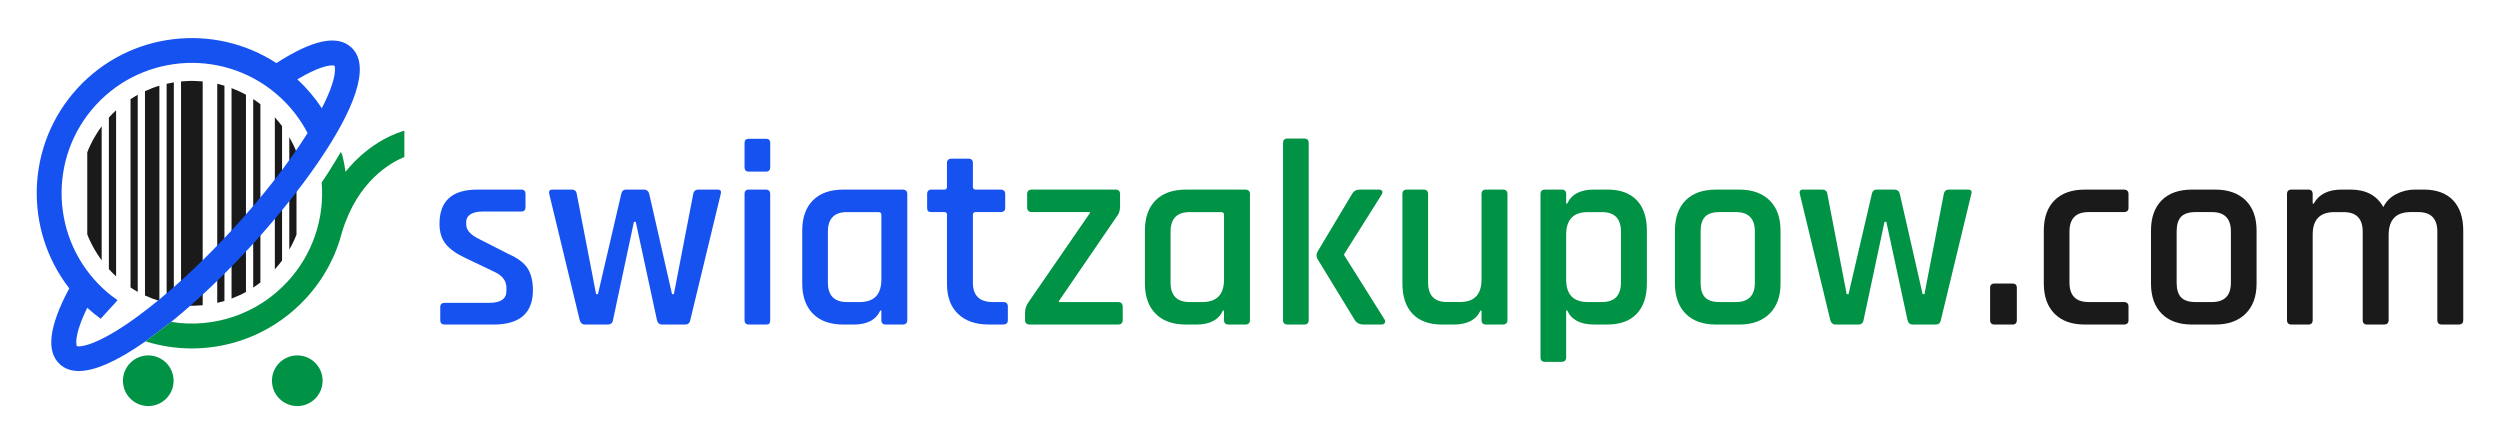 <?xml version="1.0" encoding="UTF-8"?><svg id="Warstwa_1" xmlns="http://www.w3.org/2000/svg" viewBox="0 0 985 175"><defs><style>.cls-1{fill:#1a1a1a;}.cls-1,.cls-2,.cls-3,.cls-4{stroke-width:0px;}.cls-2{fill:#1652f0;}.cls-3{fill:none;}.cls-4{fill:#009245;}</style></defs><path class="cls-2" d="m194.41,127.87h-19.18c-1.18,0-1.77-.59-1.77-1.77v-5.11c0-1.11.59-1.67,1.77-1.67h17.52c4.52,0,6.78-1.56,6.78-4.69v-1.25c0-2.78-1.63-4.9-4.9-6.36l-11.36-5.42c-3.54-1.67-6.12-3.51-7.71-5.53-1.6-2.01-2.4-4.66-2.4-7.92,0-8.97,4.97-13.45,14.91-13.45h17.31c1.11,0,1.67.59,1.67,1.77v5.11c0,1.18-.56,1.77-1.67,1.77h-15.22c-2.09,0-3.69.37-4.8,1.09-1.11.73-1.67,1.69-1.67,2.87v1.15c0,2.22,1.77,4.17,5.32,5.84l11.47,5.84c3.61,1.6,6.1,3.49,7.46,5.68,1.35,2.19,2.03,5.02,2.03,8.5,0,9.04-5.18,13.55-15.53,13.55Z"/><path class="cls-2" d="m239.45,127.87h-8.97c-1.04,0-1.74-.59-2.08-1.77l-11.99-49.63c-.28-1.18.14-1.77,1.25-1.77h7.51c1.25,0,1.95.59,2.08,1.77l7.61,39.41h.73l9.17-39.41c.21-1.18.87-1.77,1.98-1.77h6.88c1.18,0,1.91.59,2.19,1.77l8.97,39.41h.73l7.61-39.41c.21-1.18.9-1.77,2.08-1.77h7.51c1.18,0,1.6.59,1.25,1.77l-11.99,49.63c-.21,1.18-.9,1.77-2.08,1.77h-8.97c-1.11,0-1.81-.59-2.09-1.77l-8.34-38.68h-.73l-8.24,38.68c-.21,1.18-.9,1.77-2.08,1.77Z"/><path class="cls-2" d="m293.35,65.84v-9.49c0-1.11.56-1.67,1.67-1.67h6.78c1.11,0,1.67.56,1.67,1.67v9.49c0,1.18-.56,1.77-1.67,1.77h-6.78c-1.11,0-1.67-.59-1.67-1.77Zm0,60.26v-49.63c0-1.18.56-1.77,1.67-1.77h6.67c1.18,0,1.77.59,1.77,1.77v49.63c0,.7-.12,1.17-.37,1.41-.24.25-.68.37-1.3.37h-6.67c-1.18,0-1.77-.59-1.77-1.77Z"/><path class="cls-2" d="m336.31,127.87h-4.07c-5.14,0-9.12-1.42-11.94-4.27-2.81-2.85-4.22-6.81-4.22-11.89v-20.85c0-5.14,1.41-9.12,4.22-11.94,2.82-2.82,6.79-4.22,11.94-4.22h23.35c1.25,0,1.88.59,1.88,1.77v49.63c0,1.18-.62,1.77-1.88,1.77h-6.57c-1.18,0-1.77-.59-1.77-1.77v-3.75h-.42c-1.67,3.68-5.18,5.53-10.53,5.53Zm10.95-17.72v-25.54c0-.69-.38-1.04-1.15-1.04h-12.41c-5,0-7.51,2.57-7.51,7.71v20.02c0,5.14,2.5,7.71,7.51,7.71h5c5.7,0,8.55-2.95,8.55-8.86Z"/><path class="cls-2" d="m372.07,83.56h-5c-.7,0-1.17-.12-1.41-.37-.25-.24-.37-.68-.37-1.3v-5.42c0-1.18.59-1.77,1.77-1.77h5c.69,0,1.04-.35,1.04-1.04v-9.38c0-1.18.63-1.77,1.88-1.77h6.57c1.18,0,1.77.59,1.77,1.77v9.38c0,.7.38,1.04,1.15,1.04h9.7c1.25,0,1.88.59,1.88,1.77v5.42c0,1.11-.63,1.67-1.88,1.67h-9.7c-.77,0-1.15.35-1.15,1.04v26.79c0,5.07,2.61,7.61,7.82,7.61h4.07c1.25,0,1.88.59,1.88,1.77v5.42c0,1.11-.62,1.67-1.88,1.67h-5.63c-5.14,0-9.18-1.39-12.09-4.17-2.92-2.78-4.38-6.71-4.38-11.78v-27.32c0-.69-.35-1.04-1.04-1.04Z"/><path class="cls-4" d="m403.87,126.1v-2.71c0-1.74.49-3.23,1.46-4.48l24.08-34.93v-.42h-22.83c-1.25,0-1.88-.63-1.88-1.88v-5.21c0-1.18.63-1.77,1.88-1.77h32.95c1.18,0,1.77.59,1.77,1.77v4.8c0,1.67-.42,2.99-1.25,3.96l-22.83,33.36v.42h23.25c1.25,0,1.88.63,1.88,1.88v5.21c0,1.18-.63,1.77-1.88,1.77h-34.72c-1.25,0-1.88-.59-1.88-1.77Z"/><path class="cls-4" d="m471.32,127.87h-4.07c-5.14,0-9.12-1.42-11.94-4.27-2.81-2.85-4.22-6.81-4.22-11.89v-20.85c0-5.14,1.41-9.12,4.22-11.94,2.82-2.82,6.79-4.22,11.94-4.22h23.35c1.25,0,1.88.59,1.88,1.77v49.63c0,1.18-.62,1.77-1.88,1.77h-6.57c-1.18,0-1.77-.59-1.77-1.77v-3.75h-.42c-1.67,3.68-5.18,5.53-10.53,5.53Zm10.95-17.72v-25.54c0-.69-.38-1.04-1.15-1.04h-12.41c-5,0-7.51,2.57-7.51,7.71v20.02c0,5.14,2.5,7.71,7.51,7.71h5c5.7,0,8.55-2.95,8.55-8.86Z"/><path class="cls-4" d="m513.86,127.87h-6.57c-1.18,0-1.77-.59-1.77-1.77V56.35c0-1.18.59-1.77,1.77-1.77h6.57c1.18,0,1.77.59,1.77,1.77v69.75c0,1.18-.59,1.77-1.77,1.77Zm21.89-53.17h7.51c.63,0,1.06.19,1.3.57.24.38.16.89-.26,1.51l-14.7,23.35v.42l15.85,25.23c.35.56.4,1.04.16,1.46-.24.42-.75.63-1.51.63h-6.78c-1.6,0-2.78-.59-3.54-1.77l-14.7-24.08c-.49-.9-.49-1.84,0-2.82l13.66-22.83c.63-1.11,1.63-1.67,3.02-1.67Z"/><path class="cls-4" d="m572.77,127.87h-4.69c-5,0-8.85-1.41-11.52-4.22-2.68-2.81-4.01-6.79-4.01-11.94v-35.24c0-1.18.59-1.77,1.77-1.77h6.57c1.18,0,1.77.59,1.77,1.77v34.82c0,5.14,2.5,7.71,7.51,7.71h5c5.7,0,8.55-2.95,8.55-8.86v-33.68c0-1.18.59-1.77,1.77-1.77h6.57c1.25,0,1.88.59,1.88,1.77v49.63c0,1.18-.63,1.77-1.88,1.77h-6.57c-1.18,0-1.77-.59-1.77-1.77v-3.75h-.42c-1.67,3.68-5.18,5.53-10.53,5.53Z"/><path class="cls-4" d="m615.3,142.57h-6.57c-1.18,0-1.77-.59-1.77-1.77v-64.33c0-1.18.59-1.77,1.77-1.77h6.57c1.18,0,1.77.59,1.77,1.77v3.75h.42c1.67-3.68,5.18-5.53,10.53-5.53h5.32c5,0,8.84,1.39,11.52,4.17,2.67,2.78,4.01,6.78,4.01,11.99v20.85c0,5.14-1.34,9.12-4.01,11.94-2.68,2.82-6.52,4.22-11.52,4.22h-5.32c-5.35,0-8.86-1.84-10.53-5.53h-.42v18.45c0,1.18-.59,1.77-1.77,1.77Zm10.32-23.56h5.53c5,0,7.51-2.57,7.51-7.71v-20.02c0-5.14-2.5-7.71-7.51-7.71h-5.53c-5.7,0-8.55,2.96-8.55,8.86v17.72c0,5.91,2.85,8.86,8.55,8.86Z"/><path class="cls-4" d="m685.26,127.87h-9.17c-5.14,0-9.12-1.42-11.94-4.27-2.81-2.85-4.22-6.81-4.22-11.89v-20.85c0-5.14,1.41-9.12,4.22-11.94,2.82-2.82,6.79-4.22,11.94-4.22h9.17c5.07,0,9.05,1.41,11.94,4.22,2.88,2.82,4.33,6.79,4.33,11.94v20.85c0,5.07-1.44,9.04-4.33,11.89-2.88,2.85-6.87,4.27-11.94,4.27Zm-7.72-8.86h6.36c5,0,7.51-2.54,7.51-7.61v-20.23c0-5.07-2.5-7.61-7.51-7.61h-6.36c-2.64,0-4.55.61-5.73,1.82-1.18,1.22-1.77,3.15-1.77,5.79v20.23c0,2.64.59,4.57,1.77,5.79,1.18,1.22,3.09,1.82,5.73,1.82Z"/><path class="cls-4" d="m732.18,127.87h-8.97c-1.04,0-1.74-.59-2.08-1.77l-11.99-49.63c-.28-1.18.14-1.77,1.25-1.77h7.51c1.25,0,1.95.59,2.08,1.77l7.61,39.41h.73l9.17-39.41c.21-1.18.87-1.77,1.98-1.77h6.88c1.18,0,1.91.59,2.19,1.77l8.97,39.41h.73l7.61-39.41c.21-1.18.9-1.77,2.08-1.77h7.51c1.18,0,1.6.59,1.25,1.77l-11.99,49.63c-.21,1.18-.9,1.77-2.08,1.77h-8.97c-1.11,0-1.81-.59-2.09-1.77l-8.34-38.68h-.73l-8.24,38.68c-.21,1.18-.9,1.77-2.08,1.77Z"/><path class="cls-1" d="m794.63,113.38v12.72c0,1.18-.56,1.77-1.67,1.77h-7.09c-1.18,0-1.77-.59-1.77-1.77v-12.72c0-1.11.59-1.67,1.77-1.67h7.09c1.11,0,1.67.56,1.67,1.67Z"/><path class="cls-1" d="m838.63,120.78v5.42c0,1.11-.62,1.67-1.88,1.67h-15.33c-5.14,0-9.12-1.42-11.94-4.27-2.81-2.85-4.22-6.81-4.22-11.89v-20.85c0-5.14,1.41-9.12,4.22-11.94,2.82-2.82,6.79-4.22,11.94-4.22h15.33c1.25,0,1.88.59,1.88,1.77v5.42c0,1.11-.62,1.67-1.88,1.67h-13.87c-5,0-7.51,2.57-7.51,7.71v20.02c0,5.14,2.5,7.71,7.51,7.71h13.87c1.25,0,1.88.59,1.88,1.77Z"/><path class="cls-1" d="m872.82,127.87h-9.17c-5.14,0-9.12-1.42-11.94-4.27-2.81-2.85-4.22-6.81-4.22-11.89v-20.85c0-5.14,1.41-9.12,4.22-11.94,2.82-2.82,6.79-4.22,11.94-4.22h9.17c5.07,0,9.05,1.41,11.94,4.22,2.88,2.82,4.33,6.79,4.33,11.94v20.85c0,5.07-1.44,9.04-4.33,11.89-2.88,2.85-6.87,4.27-11.94,4.27Zm-7.72-8.86h6.36c5,0,7.51-2.54,7.51-7.61v-20.23c0-5.07-2.5-7.61-7.51-7.61h-6.36c-2.64,0-4.55.61-5.73,1.82-1.18,1.22-1.77,3.15-1.77,5.79v20.23c0,2.64.59,4.57,1.77,5.79,1.18,1.22,3.09,1.82,5.73,1.82Z"/><path class="cls-1" d="m909.42,127.87h-6.57c-1.18,0-1.77-.59-1.77-1.77v-49.63c0-1.18.59-1.77,1.77-1.77h6.57c1.18,0,1.77.59,1.77,1.77v3.75h.42c2.02-3.68,5.7-5.53,11.05-5.53h3.44c6.05,0,10.36,2.29,12.93,6.88,1.11-2.22,2.81-3.93,5.11-5.11,2.29-1.18,4.76-1.77,7.4-1.77h3.34c5.07,0,8.95,1.41,11.63,4.22,2.67,2.82,4.01,6.79,4.01,11.94v35.24c0,1.18-.59,1.77-1.77,1.77h-6.67c-1.18,0-1.77-.59-1.77-1.77v-34.82c0-5.14-2.5-7.71-7.51-7.71h-3.02c-5.77,0-8.65,3.02-8.65,9.07v33.47c0,1.18-.63,1.77-1.88,1.77h-6.57c-1.18,0-1.77-.59-1.77-1.77v-34.82c0-5.14-2.5-7.71-7.51-7.71h-3.65c-5.7,0-8.55,2.96-8.55,8.86v33.68c0,1.18-.59,1.77-1.77,1.77Z"/><path class="cls-1" d="m34.38,60.01v32.32c.8,2.05,1.76,4.03,2.84,5.91.87,1.5,1.81,2.96,2.84,4.35v-52.84c-1.03,1.39-1.98,2.84-2.84,4.35-1.09,1.89-2.04,3.86-2.84,5.91Z"/><path class="cls-1" d="m42.9,46.31v59.73c.9.99,1.85,1.94,2.84,2.84V43.46c-.99.9-1.94,1.85-2.84,2.84Z"/><path class="cls-1" d="m51.43,113.28c.93.6,1.87,1.18,2.84,1.72V37.35c-.97.54-1.92,1.11-2.84,1.72v74.21Z"/><path class="cls-1" d="m57.12,35.92v80.5c.93.43,1.88.83,2.84,1.19.93.35,1.88.68,2.84.97V33.76c-.96.29-1.91.61-2.84.97-.96.36-1.91.76-2.84,1.19Z"/><path class="cls-1" d="m65.65,119.33c.94.22,1.88.41,2.84.56V32.45c-.96.16-1.91.35-2.84.56v86.32Z"/><path class="cls-1" d="m75.62,31.87c-.49,0-.97.02-1.45.04-.96.03-1.9.08-2.84.17v88.18c.94.09,1.89.14,2.84.17.48.02.96.04,1.45.04s.93-.02,1.4-.04c.95-.03,1.9-.08,2.84-.17V32.08c-.94-.09-1.89-.14-2.84-.17-.46-.01-.93-.04-1.4-.04Z"/><path class="cls-1" d="m85.59,119.33c.96-.22,1.91-.47,2.84-.75V33.76c-.93-.28-1.88-.53-2.84-.75v86.32Z"/><path class="cls-1" d="m91.23,34.71v82.93c.96-.36,1.91-.76,2.84-1.19.97-.44,1.92-.91,2.84-1.42V37.32c-.93-.51-1.88-.98-2.84-1.42-.93-.43-1.88-.83-2.84-1.19Z"/><path class="cls-1" d="m99.76,113.31c.97-.63,1.92-1.31,2.84-2.01V41.05c-.92-.71-1.87-1.38-2.84-2.01v74.28Z"/><path class="cls-1" d="m108.29,106.09c1-1.09,1.95-2.24,2.84-3.43v-52.98c-.89-1.19-1.84-2.33-2.84-3.43v59.83Z"/><path class="cls-1" d="m113.98,54.01v44.32c1.09-1.88,2.04-3.84,2.84-5.87v-32.57c-.81-2.04-1.76-4-2.84-5.87Z"/><path class="cls-3" d="m126.79,42.65c6.74-13.09,5-16.76,4.98-16.79,0,.01-.24-.08-.85-.08-1.59,0-5.64.65-13.76,5.5,3.7,3.43,6.92,7.23,9.63,11.38Z"/><path class="cls-2" d="m98.6,97.27c8.4-9.13,18.52-21.29,26.85-33.45,0,0,0,0,0,.01,0-.01.01-.03.02-.05,0,0,0-.02,0-.02.04-.06.08-.13.12-.19.16-.26.34-.52.54-.77,12.42-18.36,20.54-36.53,12.29-44.12-5.53-5.08-15.2-3.06-29.51,6.18-24.55-15.98-57.85-12.41-78.33,9.86-20.48,22.26-21.27,55.75-3.29,78.88-8.01,15.03-9.22,24.84-3.7,29.92,1.93,1.78,4.42,2.66,7.46,2.66,6.38,0,15.17-3.91,26.29-11.69l10.11-7.66c10.07-8.16,20.86-18.38,31.14-29.56Zm32.32-71.5c.61,0,.85.09.85.08.02.03,1.76,3.7-4.98,16.79-2.71-4.15-5.94-7.95-9.63-11.38,8.11-4.84,12.16-5.5,13.76-5.5ZM53.67,125.08c-15.77,11.43-22.52,11.74-23.4,11.26-.02-.03-1.61-3.36,4.11-15.07,1.68,1.54,3.46,2.98,5.29,4.32l6.65-7.3c-1.91-1.33-3.76-2.8-5.49-4.39-20.84-19.17-22.2-51.72-3.03-72.56,19.17-20.84,51.72-22.2,72.56-3.03,4.45,4.09,8.08,8.83,10.82,14.12-7.4,11.81-17.81,25.18-29.79,38.2-12.65,13.75-26.05,25.99-37.72,34.44Z"/><path class="cls-4" d="m136.14,67.72c-.3-2.16-.69-4.32-1.23-6.47h-.02s0,0,0,0c-.1-.44-.34-.91-.61-1.39-.36.61-.71,1.22-1.07,1.82-.36.61-.72,1.21-1.08,1.8-1.85,3.08-3.66,5.94-5.39,8.43,1.17,14.19-3.55,28.29-13.37,38.96-11.84,12.87-29.11,18.67-45.93,15.96l-10.11,7.66c6.01,1.88,12.17,2.8,18.27,2.8,16.79,0,33.16-6.93,44.97-19.78,7.01-7.62,11.85-16.72,14.3-26.42,6.15-19.85,19.04-27.03,24.45-29.24v-10.34c-1.56.4-13.25,3.78-23.21,16.21Z"/><path class="cls-4" d="m58.42,140.03c-5.51,0-9.98,4.47-9.98,9.98s4.47,9.98,9.98,9.98,9.98-4.47,9.98-9.98-4.47-9.98-9.98-9.98Z"/><path class="cls-4" d="m117.13,140.03c-5.51,0-9.98,4.47-9.98,9.98s4.47,9.98,9.98,9.98,9.98-4.47,9.98-9.98-4.47-9.98-9.98-9.98Z"/></svg>